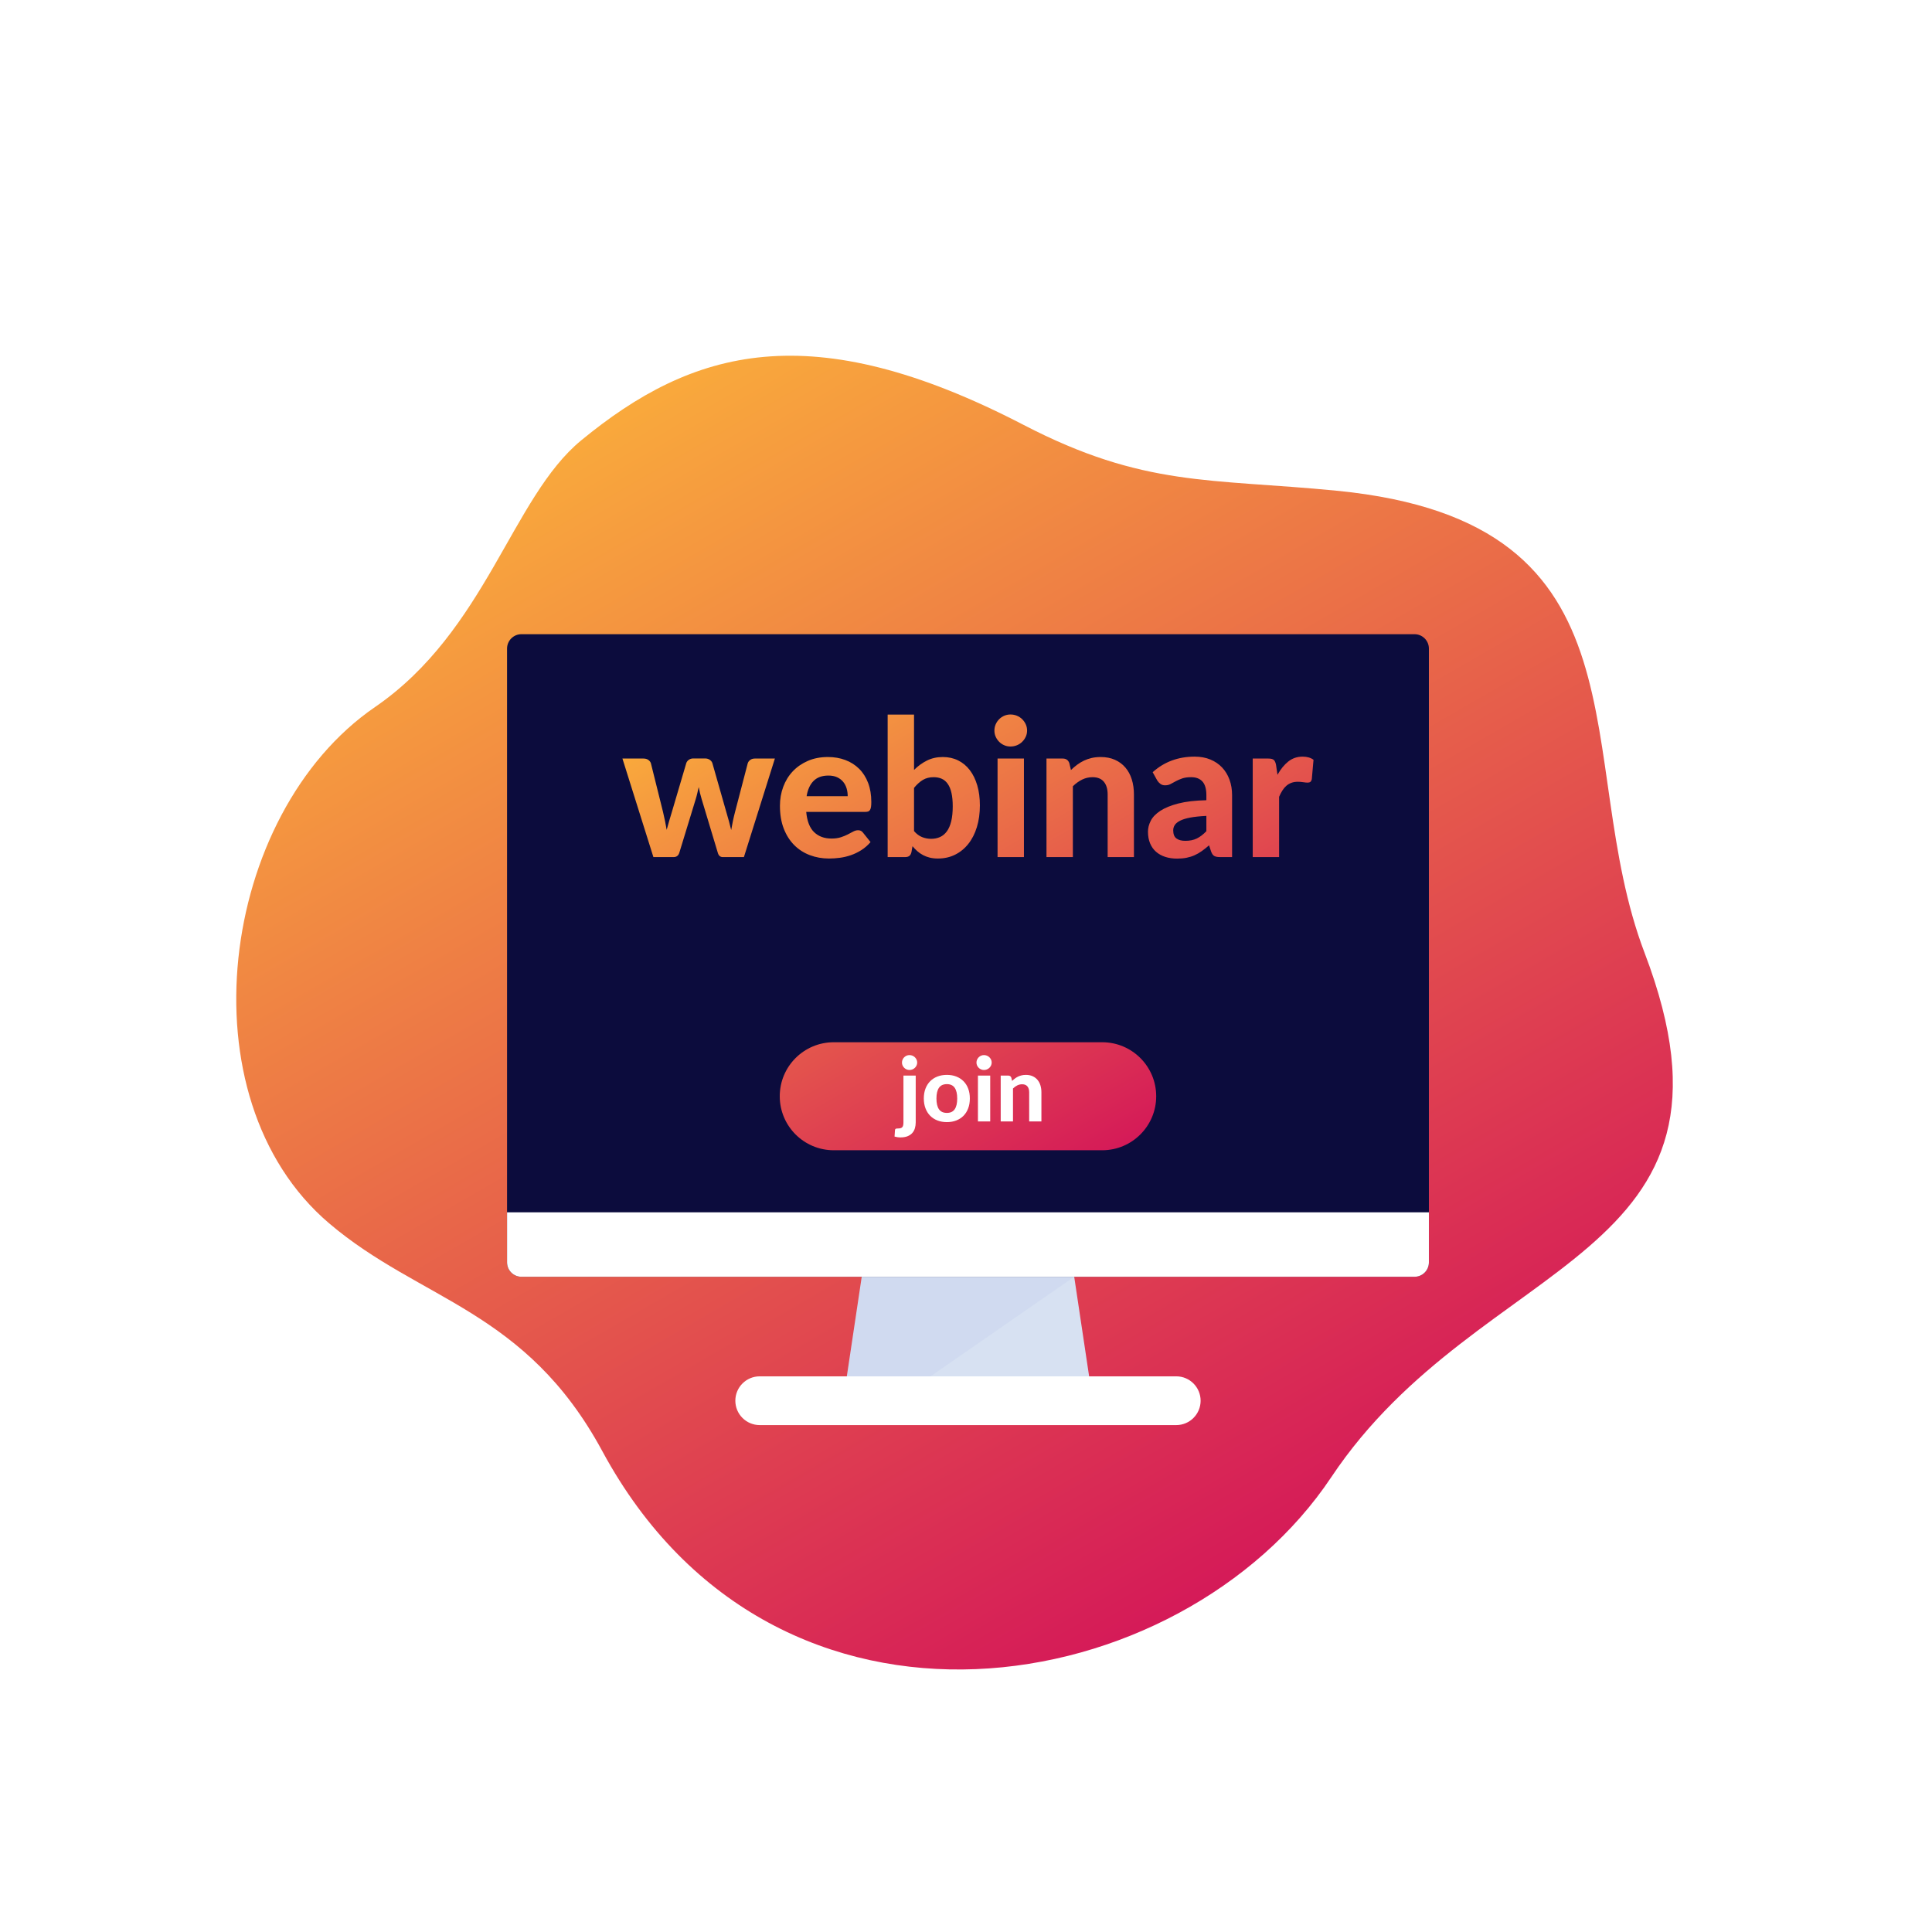 <svg xmlns="http://www.w3.org/2000/svg" xmlns:xlink="http://www.w3.org/1999/xlink" id="Layer_1" x="0px" y="0px" viewBox="0 0 2500 2500" style="enable-background:new 0 0 2500 2500;" xml:space="preserve"><rect x="0" y="0" style="fill:#FFFFFF;" width="2500" height="2500"></rect><g>	<g>					<linearGradient id="back_00000126307253788325841880000010786521502027122329_" gradientUnits="userSpaceOnUse" x1="1619.942" y1="2029.294" x2="887.081" y2="484.201" gradientTransform="matrix(0.997 -0.081 0.081 0.997 -96.614 105.365)">			<stop offset="0" style="stop-color:#D51A58"></stop>			<stop offset="1" style="stop-color:#F9A93C"></stop>		</linearGradient>		<path id="back" style="fill:url(#back_00000126307253788325841880000010786521502027122329_);" d="M1722.631,1911.492   c-193.66,290.298-717.877,383.203-943.214-33.672c-99.279-183.666-235.115-194.165-353.469-294.806   c-191.084-162.486-141.863-530.097,59.202-668.025c143.896-98.711,177.012-271.218,266.857-345.115   c143.901-118.357,296.718-163.173,572.492-20.068c155.839,80.868,241.073,69.081,405.521,85.215   c415.078,40.722,301.952,345.857,398.04,597.899C2281.032,1634.169,1916.786,1620.452,1722.631,1911.492z"></path>	</g>	<g>		<g>			<g>				<polygon style="fill:#D7E1F2;" points="1410.257,1787.2 1094.857,1787.2 1116.532,1642.438 1388.571,1642.438      1394.404,1681.367     "></polygon>				<polygon style="opacity:0.05;fill:#3E50B4;" points="1390.025,1652.145 1195.109,1787.2 1094.857,1787.2 1116.532,1642.438      1388.571,1642.438     "></polygon>				<path style="fill:#0C0C3D;" d="M1830.369,820.645H674.745c-10.278,0-18.62,8.353-18.62,18.619v794.273     c0,10.266,8.342,18.607,18.62,18.607h1155.624c10.278,0,18.62-8.341,18.62-18.607V839.263     C1848.989,828.997,1840.647,820.645,1830.369,820.645z"></path>				<path style="fill:#FFFFFF;" d="M656.13,1568.744v64.788c0,10.27,8.339,18.614,18.613,18.614h1155.629     c10.274,0,18.613-8.344,18.613-18.614v-64.788H656.13z"></path>				<path style="fill:#FFFFFF;" d="M1522.048,1780.97H983.065c-17.417,0-31.54,14.12-31.54,31.537v0.014     c0,17.414,14.12,31.538,31.537,31.538h538.987c17.419,0,31.542-14.124,31.542-31.545     C1553.59,1795.09,1539.467,1780.97,1522.048,1780.97z"></path>			</g>		</g>	</g>	<g>		<rect x="1104.338" y="1355.365" style="fill:#FFFFFF;" width="296.438" height="126.351"></rect>		<linearGradient id="SVGID_1_" gradientUnits="userSpaceOnUse" x1="1497.464" y1="1458.123" x2="1118.098" y2="801.041">			<stop offset="0" style="stop-color:#D51A58"></stop>			<stop offset="1" style="stop-color:#F9A93C"></stop>		</linearGradient>		<path style="fill:url(#SVGID_1_);" d="M1123.514,1050.011c0.991-0.372,1.771-1.052,2.349-2.042   c0.578-0.986,0.991-2.304,1.237-3.954c0.247-1.65,0.372-3.753,0.372-6.307c0-9.236-1.383-17.46-4.145-24.673   c-2.761-7.213-6.635-13.295-11.625-18.244c-4.99-4.945-10.925-8.717-17.807-11.313c-6.886-2.596-14.411-3.898-22.57-3.898   c-9.648,0-18.305,1.67-25.971,5.01c-7.671,3.34-14.185,7.852-19.542,13.541c-5.362,5.689-9.462,12.369-12.304,20.035   c-2.847,7.671-4.266,15.83-4.266,24.487c0,11.217,1.645,21.066,4.945,29.557c3.295,8.496,7.812,15.603,13.541,21.333   c5.729,5.735,12.449,10.061,20.161,12.988c7.706,2.927,16.016,4.391,24.92,4.391c4.452,0,9.069-0.312,13.848-0.931   c4.784-0.618,9.527-1.73,14.225-3.335c4.698-1.609,9.23-3.792,13.601-6.555c4.371-2.761,8.37-6.247,11.997-10.452l-9.894-12.369   c-1.484-1.977-3.546-2.968-6.182-2.968c-2.062,0-4.145,0.558-6.247,1.67c-2.103,1.117-4.452,2.349-7.047,3.712   c-2.596,1.358-5.609,2.596-9.029,3.707c-3.421,1.116-7.48,1.67-12.183,1.67c-9.23,0-16.715-2.762-22.444-8.285   c-5.729-5.523-9.13-14.261-10.201-26.217h76.428C1121.246,1050.569,1122.523,1050.383,1123.514,1050.011z M1043.746,1030.287   c1.404-8.576,4.411-15.171,9.029-19.788c4.618-4.618,11.006-6.927,19.17-6.927c4.366,0,8.119,0.725,11.253,2.163   c3.134,1.443,5.729,3.4,7.792,5.875c2.057,2.475,3.566,5.317,4.512,8.536c0.951,3.214,1.423,6.594,1.423,10.14H1043.746z    M1667.03,985.393c5.282-4.205,11.459-6.308,18.551-6.308c5.774,0,10.473,1.358,14.104,4.079l-2.233,25.231   c-0.413,1.65-1.046,2.782-1.911,3.4c-0.865,0.619-2.042,0.926-3.521,0.926c-1.328,0-3.219-0.181-5.694-0.554   c-2.475-0.372-4.779-0.558-6.922-0.558c-3.139,0-5.915,0.453-8.35,1.363c-2.435,0.905-4.598,2.183-6.489,3.833   c-1.901,1.65-3.612,3.667-5.141,6.061c-1.519,2.39-2.948,5.111-4.266,8.159v78.037h-34.134V981.561h20.161   c3.461,0,5.855,0.618,7.173,1.856c1.318,1.232,2.264,3.38,2.847,6.428l1.851,12.736   C1657.101,995.328,1661.759,989.599,1667.03,985.393z M1148.62,924.67v184.395h22.63c2.229,0,3.999-0.473,5.317-1.423   c1.318-0.946,2.269-2.616,2.847-5.005l1.358-7.671c1.982,2.395,4.084,4.557,6.308,6.494c2.229,1.937,4.658,3.607,7.299,5.01   c2.636,1.404,5.523,2.495,8.657,3.275c3.129,0.785,6.675,1.177,10.634,1.177c8.164,0,15.563-1.65,22.198-4.949   c6.635-3.295,12.349-7.953,17.128-13.974c4.784-6.016,8.476-13.25,11.071-21.705c2.596-8.451,3.893-17.827,3.893-28.134   c0-9.562-1.132-18.199-3.4-25.91c-2.268-7.706-5.483-14.286-9.643-19.723c-4.165-5.443-9.195-9.628-15.09-12.555   c-5.895-2.922-12.51-4.391-19.849-4.391c-7.586,0-14.432,1.529-20.528,4.577c-6.102,3.053-11.67,7.092-16.695,12.123V924.67   H1148.62z M1194.193,1009.201c3.913-2.349,8.551-3.526,13.913-3.526c4.039,0,7.585,0.704,10.634,2.103   c3.048,1.403,5.629,3.627,7.731,6.68c2.103,3.049,3.687,6.947,4.758,11.685c1.071,4.743,1.61,10.493,1.61,17.254   c0,7.585-0.659,14.059-1.977,19.416c-1.323,5.357-3.219,9.708-5.689,13.048c-2.475,3.335-5.423,5.77-8.843,7.294   c-3.426,1.529-7.238,2.288-11.443,2.288c-4.039,0-7.932-0.739-11.685-2.223c-3.752-1.489-7.233-4.084-10.448-7.792v-55.9   C1186.461,1014.991,1190.274,1011.55,1194.193,1009.201z M1523.208,1111.041c4.527,0,8.632-0.367,12.304-1.112   c3.662-0.739,7.113-1.831,10.322-3.275c3.219-1.443,6.328-3.239,9.336-5.382c3.008-2.143,6.127-4.617,9.346-7.419l2.716,8.164   c1.067,2.887,2.455,4.779,4.145,5.689c1.69,0.905,4.145,1.358,7.354,1.358h15.583v-80.14c0-7.253-1.107-13.933-3.34-20.035   c-2.223-6.097-5.422-11.353-9.577-15.765c-4.165-4.411-9.235-7.857-15.211-10.327c-5.986-2.475-12.766-3.712-20.352-3.712   c-10.553,0-20.362,1.67-29.426,5.01c-9.074,3.34-17.364,8.39-24.859,15.151l6.056,10.88c1.066,1.65,2.415,3.073,4.024,4.266   c1.599,1.197,3.601,1.796,5.996,1.796c2.716,0,5.111-0.558,7.173-1.67c2.062-1.111,4.265-2.309,6.609-3.587   c2.354-1.277,5.09-2.475,8.229-3.586c3.129-1.112,7.052-1.67,11.75-1.67c6.348,0,11.207,1.876,14.587,5.629   c3.381,3.753,5.071,9.627,5.071,17.621v6.554c-14.587,0.332-26.73,1.755-36.418,4.27c-9.688,2.515-17.434,5.684-23.249,9.522   c-5.815,3.833-9.92,8.098-12.304,12.797c-2.394,4.703-3.592,9.402-3.592,14.099c0,5.689,0.906,10.719,2.726,15.09   c1.811,4.371,4.386,8.019,7.726,10.941c3.34,2.927,7.314,5.136,11.931,6.619   C1512.484,1110.302,1517.595,1111.041,1523.208,1111.041z M1520.18,1067.571c1.358-2.103,3.662-3.974,6.922-5.623   c3.259-1.65,7.646-2.988,13.169-4.019c5.523-1.031,12.445-1.751,20.775-2.168v19.789c-4.125,4.29-8.26,7.444-12.424,9.461   c-4.165,2.022-9.095,3.028-14.778,3.028c-4.95,0-8.803-1.026-11.569-3.088c-2.757-2.062-4.135-5.568-4.135-10.513   C1518.138,1071.962,1518.812,1069.673,1520.18,1067.571z M1433.3,1109.064v-81.005c0-7.087-1.65-12.59-4.95-16.509   c-3.3-3.913-8.159-5.875-14.587-5.875c-4.789,0-9.276,1.031-13.481,3.094c-4.205,2.063-8.209,4.945-12.002,8.657v91.638h-34.135   V981.561h21.026c4.286,0,7.133,1.977,8.531,5.936l2.103,8.903c2.555-2.475,5.221-4.738,7.978-6.8   c2.766-2.063,5.694-3.833,8.782-5.317c3.089-1.484,6.429-2.641,10.02-3.466c3.581-0.82,7.485-1.237,11.69-1.237   c6.922,0,13.058,1.197,18.42,3.586c5.362,2.394,9.879,5.734,13.541,10.02c3.672,4.285,6.439,9.396,8.29,15.337   c1.851,5.936,2.787,12.45,2.787,19.537v81.005H1433.3z M1215.035,1435.409c-2.188-3.132-3.28-7.78-3.28-13.962   c0-6.134,1.092-10.767,3.28-13.898c2.188-3.123,5.6-4.688,10.244-4.688c4.524,0,7.885,1.566,10.068,4.688   c2.188,3.131,3.28,7.764,3.28,13.898c0,6.182-1.092,10.83-3.28,13.962c-2.184,3.123-5.544,4.689-10.068,4.689   C1220.635,1440.098,1217.223,1438.531,1215.035,1435.409z M970.9,983.291c1.65-1.152,3.586-1.73,5.815-1.73h25.971l-40.07,127.504   h-27.58c-1.404,0-2.656-0.452-3.773-1.358c-1.112-0.911-1.957-2.435-2.535-4.578l-20.774-69.008   c-0.825-2.641-1.544-5.256-2.163-7.852c-0.619-2.601-1.177-5.216-1.67-7.857c-0.578,2.641-1.177,5.302-1.796,7.978   c-0.619,2.681-1.338,5.342-2.163,7.978l-21.026,68.762c-1.152,3.959-3.627,5.936-7.419,5.936h-26.217l-40.07-127.504h27.208   c2.475,0,4.552,0.578,6.247,1.73c1.685,1.157,2.822,2.641,3.4,4.452l15.704,63.073c0.991,4.039,1.856,7.958,2.596,11.75   c0.745,3.793,1.444,7.54,2.102,11.253c0.991-3.713,2.042-7.46,3.154-11.253c1.117-3.792,2.289-7.711,3.526-11.75l18.677-63.319   c0.573-1.73,1.685-3.174,3.335-4.331c1.65-1.152,3.587-1.73,5.815-1.73h15.085c2.394,0,4.431,0.578,6.122,1.73   c1.69,1.157,2.827,2.601,3.405,4.331l18.053,63.319c1.152,3.958,2.269,7.852,3.34,11.685c1.071,3.838,2.057,7.691,2.968,11.564   c0.659-3.792,1.378-7.605,2.163-11.438c0.785-3.833,1.711-7.772,2.782-11.81l16.448-63.073   C968.138,985.932,969.25,984.448,970.9,983.291z M1290.837,981.561h34.135v127.504h-34.135V981.561z M1078.879,1488.423h347.356   c38.595,0,69.882-31.288,69.882-69.882c0-38.595-31.287-69.882-69.882-69.882h-347.356c-38.595,0-69.882,31.287-69.882,69.882   C1008.997,1457.135,1040.284,1488.423,1078.879,1488.423z M1281.336,1451.145h-15.889v-59.331h15.889V1451.145z    M1294.905,1391.813h9.795c1.991,0,3.308,0.915,3.966,2.761l0.98,4.143c1.188-1.148,2.425-2.208,3.709-3.164   c1.285-0.963,2.65-1.781,4.079-2.481c1.445-0.69,3.003-1.22,4.673-1.606c1.67-0.385,3.484-0.578,5.427-0.578   c3.228,0,6.086,0.555,8.575,1.67c2.505,1.116,4.609,2.666,6.311,4.665c1.702,1.991,2.987,4.367,3.854,7.129   c0.867,2.762,1.301,5.797,1.301,9.097v37.694h-15.833v-37.694c0-3.3-0.771-5.861-2.296-7.683c-1.541-1.823-3.806-2.73-6.792-2.73   c-2.232,0-4.32,0.474-6.279,1.438c-1.959,0.955-3.822,2.296-5.572,4.031v42.64h-15.897V1391.813z M1264.323,1371.178   c0.518-1.172,1.22-2.191,2.104-3.074c0.875-0.884,1.903-1.574,3.075-2.072c1.172-0.506,2.408-0.755,3.709-0.755   c1.381,0,2.682,0.25,3.886,0.755c1.212,0.498,2.264,1.188,3.171,2.072c0.899,0.883,1.614,1.902,2.16,3.074   c0.53,1.172,0.803,2.425,0.803,3.774c0,1.341-0.273,2.586-0.803,3.733c-0.546,1.156-1.26,2.176-2.16,3.051   c-0.907,0.883-1.959,1.573-3.171,2.072c-1.204,0.505-2.505,0.755-3.886,0.755c-1.301,0-2.537-0.25-3.709-0.755   c-1.172-0.498-2.2-1.188-3.075-2.072c-0.883-0.875-1.586-1.895-2.104-3.051c-0.518-1.148-0.775-2.393-0.775-3.733   C1263.549,1373.603,1263.806,1372.351,1264.323,1371.178z M1197.568,1408.673c1.437-3.758,3.46-6.953,6.07-9.578   c2.609-2.633,5.745-4.657,9.41-6.078c3.665-1.413,7.74-2.128,12.232-2.128c4.448,0,8.495,0.715,12.14,2.128   c3.645,1.422,6.772,3.445,9.382,6.078c2.609,2.625,4.624,5.821,6.042,9.578c1.421,3.758,2.131,7.997,2.131,12.718   c0,4.72-0.711,8.968-2.131,12.749c-1.417,3.781-3.433,6.993-6.042,9.635c-2.61,2.65-5.737,4.689-9.382,6.102   c-3.645,1.422-7.692,2.136-12.14,2.136c-4.492,0-8.567-0.714-12.232-2.136c-3.665-1.413-6.8-3.452-9.41-6.102   c-2.609-2.641-4.633-5.853-6.07-9.635c-1.441-3.781-2.16-8.029-2.16-12.749C1195.408,1416.67,1196.127,1412.431,1197.568,1408.673   z M1167.926,1371.178c0.518-1.172,1.22-2.191,2.104-3.074c0.879-0.884,1.907-1.574,3.079-2.072   c1.168-0.506,2.404-0.755,3.709-0.755c1.381,0,2.678,0.25,3.886,0.755c1.208,0.498,2.264,1.188,3.167,2.072   c0.899,0.883,1.618,1.902,2.156,3.074c0.538,1.172,0.807,2.425,0.807,3.774c0,1.341-0.269,2.586-0.807,3.733   c-0.538,1.156-1.256,2.176-2.156,3.051c-0.903,0.883-1.959,1.573-3.167,2.072c-1.208,0.505-2.505,0.755-3.886,0.755   c-1.305,0-2.541-0.25-3.709-0.755c-1.172-0.498-2.2-1.188-3.079-2.072c-0.883-0.875-1.586-1.895-2.104-3.051   c-0.518-1.148-0.775-2.393-0.775-3.733C1167.151,1373.603,1167.408,1372.351,1167.926,1371.178z M1158.115,1462.313   c0.076-0.771,0.357-1.309,0.835-1.614c0.482-0.305,1.429-0.458,2.85-0.458c1.417,0,2.589-0.129,3.509-0.377   c0.923-0.249,1.658-0.683,2.216-1.293c0.558-0.618,0.951-1.429,1.18-2.449c0.229-1.02,0.345-2.296,0.345-3.83v-60.48h15.885v60.48   c0,2.689-0.345,5.211-1.036,7.571c-0.69,2.36-1.815,4.424-3.368,6.19c-1.553,1.758-3.589,3.164-6.102,4.199   c-2.513,1.035-5.608,1.55-9.293,1.55c-1.381,0-2.673-0.096-3.886-0.289c-1.208-0.185-2.445-0.458-3.709-0.803L1158.115,1462.313z    M1327.315,953.362c-1.157,2.475-2.696,4.658-4.638,6.554c-1.931,1.897-4.205,3.381-6.801,4.452   c-2.596,1.076-5.382,1.609-8.35,1.609c-2.797,0-5.458-0.533-7.973-1.609c-2.515-1.071-4.718-2.555-6.615-4.452   c-1.896-1.896-3.4-4.079-4.512-6.554c-1.112-2.475-1.67-5.151-1.67-8.038c0-2.882,0.559-5.583,1.67-8.098   c1.111-2.515,2.615-4.719,4.512-6.62c1.897-1.896,4.1-3.38,6.615-4.452c2.515-1.071,5.176-1.604,7.973-1.604   c2.968,0,5.755,0.533,8.35,1.604c2.595,1.072,4.869,2.556,6.801,4.452c1.942,1.901,3.481,4.105,4.638,6.62   c1.157,2.515,1.731,5.216,1.731,8.098C1329.046,948.211,1328.472,950.887,1327.315,953.362z"></path>	</g></g></svg>